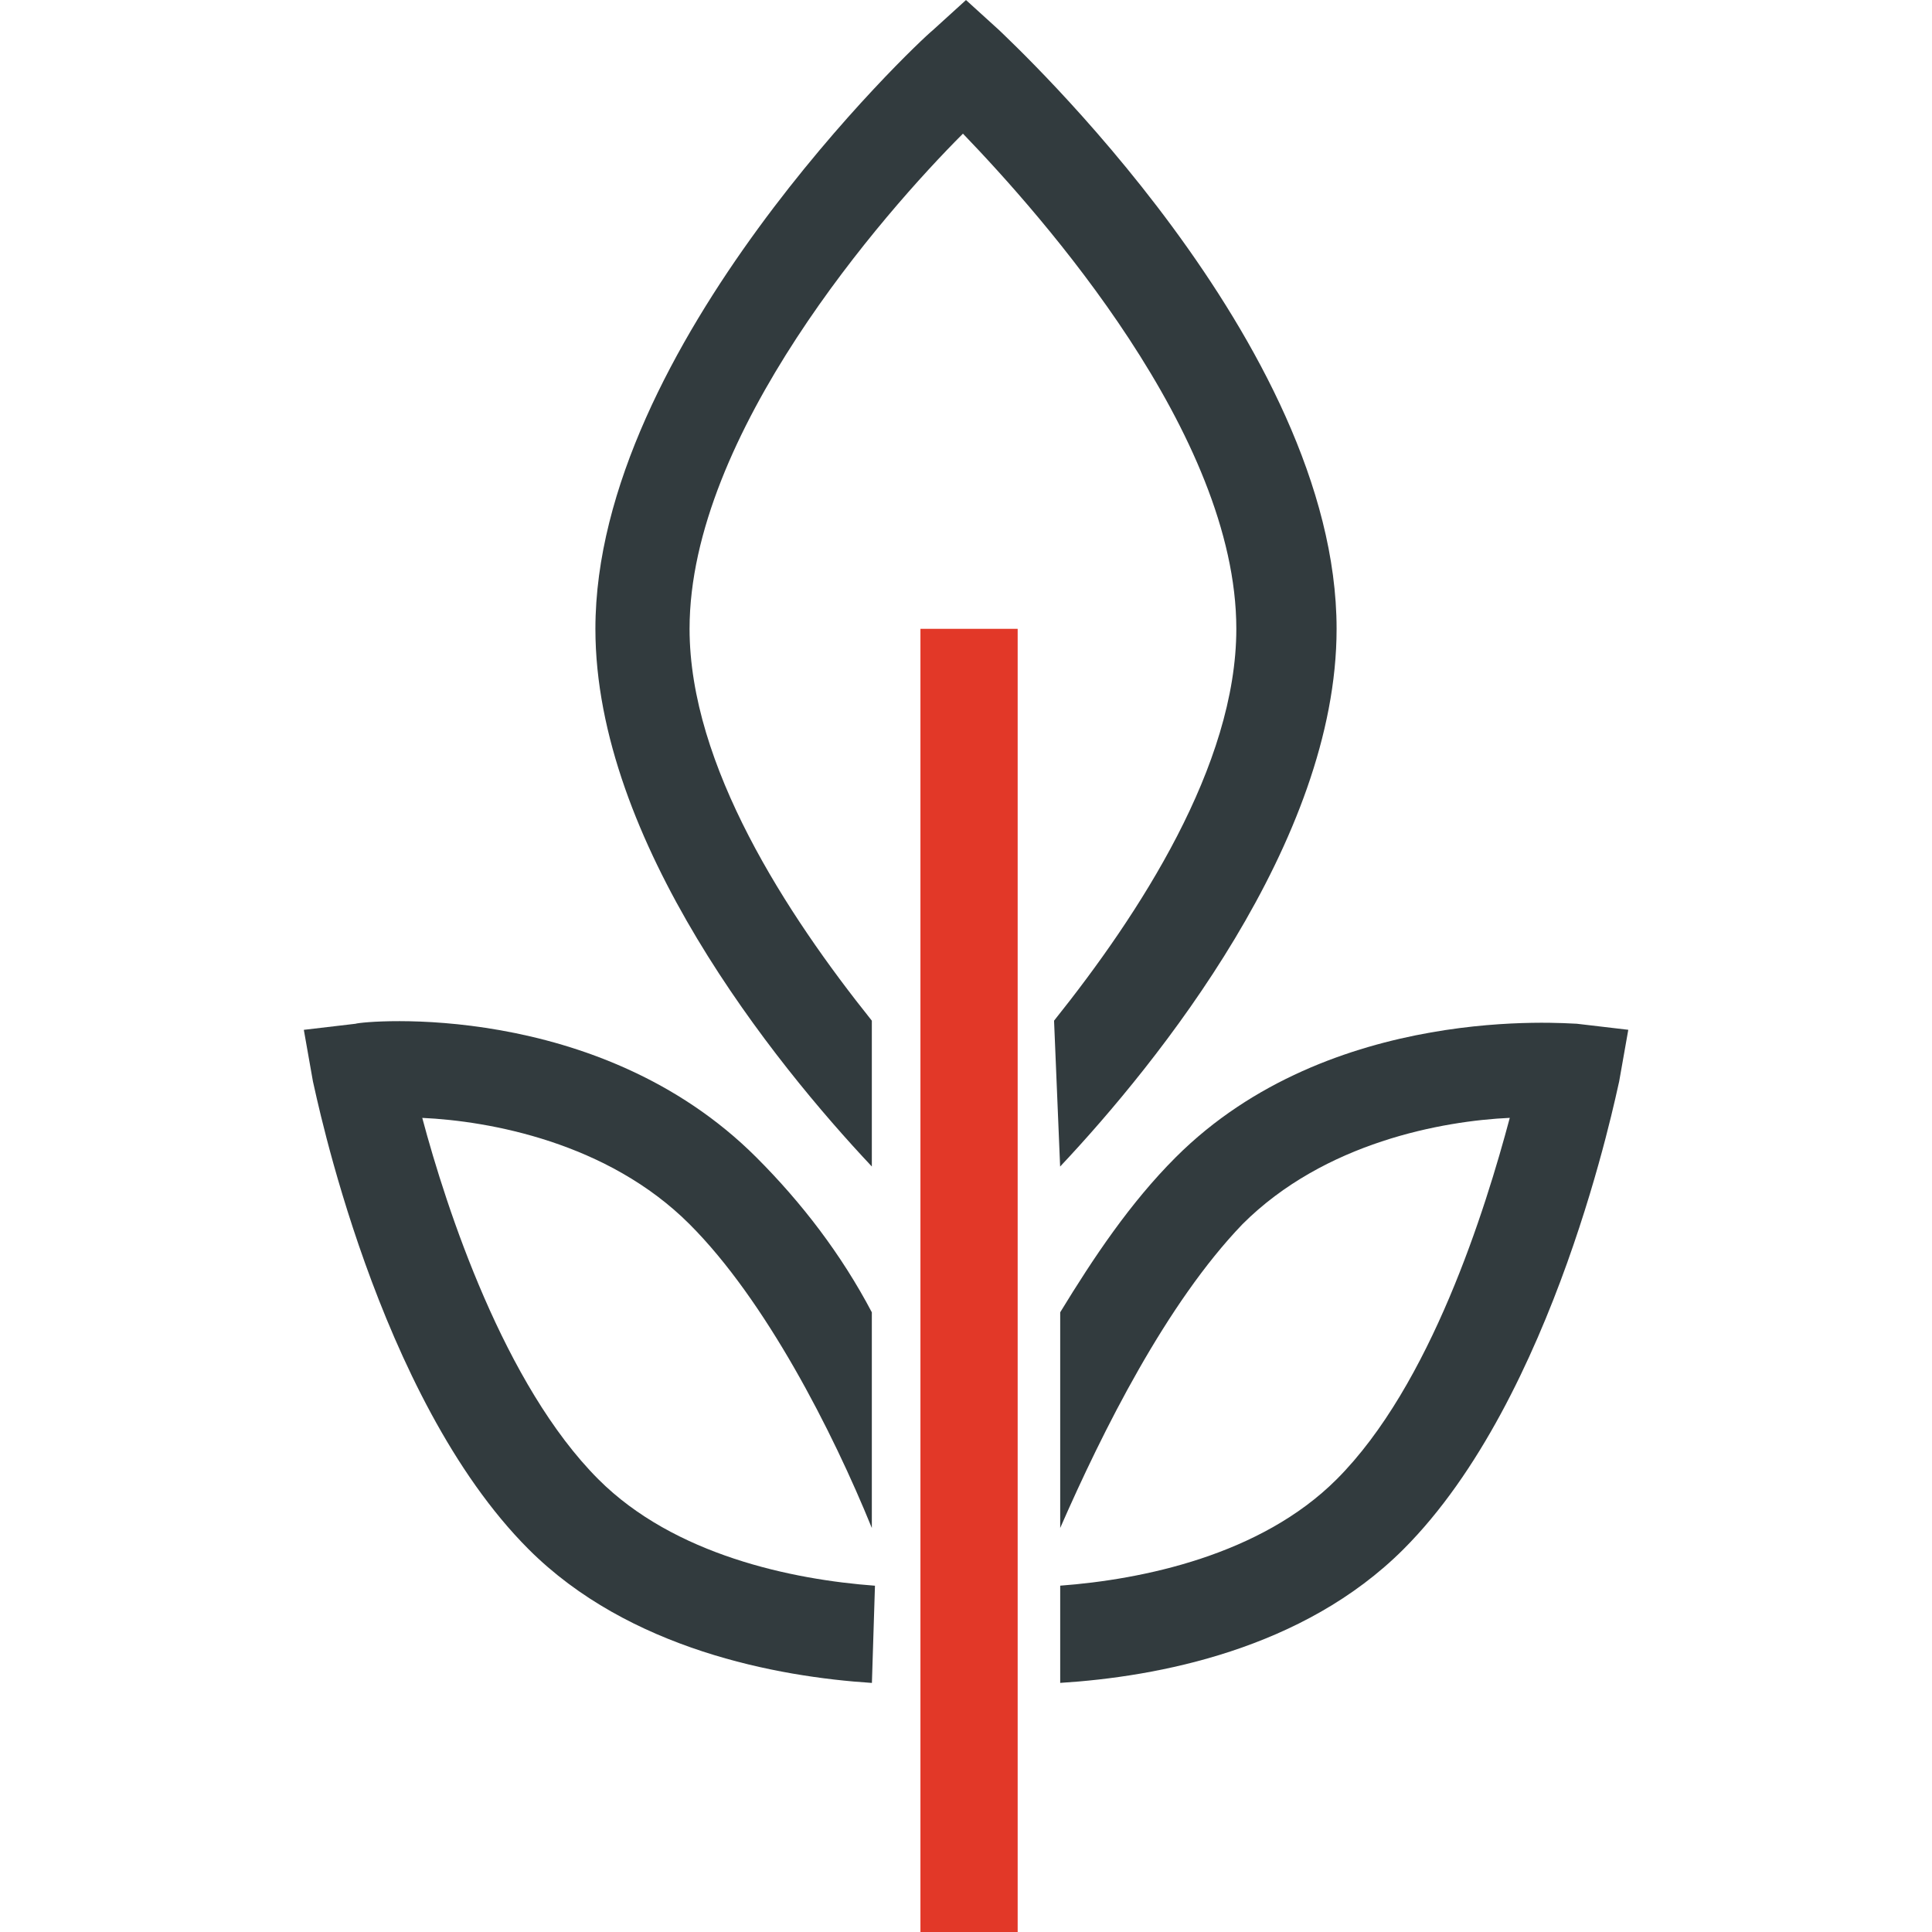 <?xml version="1.0" encoding="UTF-8"?>
<svg id="Layer_1" data-name="Layer 1" xmlns="http://www.w3.org/2000/svg" viewBox="0 0 500 500">
  <defs>
    <style>
      .cls-1 {
        fill: #323b3e;
      }

      .cls-2 {
        fill: #e23828;
      }
    </style>
  </defs>
  <path class="cls-2" d="M238.21,162.74h25.16v337.26h-25.16V162.74Z"/>
  <path class="cls-1" d="M408.02,264.94c-2.36,0-63.68-5.5-103.77,34.59-11.79,11.79-21.23,25.94-29.87,40.09v55.82c11.01-25.16,27.52-58.18,47.17-78.62,21.23-21.23,51.89-26.73,69.18-27.52-6.29,23.58-20.44,69.18-44.81,93.55-19.65,19.65-50.31,25.94-71.54,27.52v25.16c25.16-1.57,62.89-8.65,88.84-34.59,39.31-39.31,55.03-117.92,55.82-121.07l2.36-13.36-13.36-1.57Z"/>
  <path class="cls-1" d="M274.37,301.89c25.16-26.73,71.54-84.12,71.54-139.15,0-73.9-84.12-151.73-87.26-154.87l-8.65-7.86-8.65,7.86c-3.93,3.14-87.26,81.76-87.26,154.87,0,55.03,46.38,112.42,71.54,139.15v-37.74c-22.01-27.52-47.17-66.04-47.17-101.42,0-50.31,50.31-107.7,70.75-128.14,20.44,21.23,70.75,77.83,70.75,128.14,0,35.38-25.16,73.9-47.17,101.42l1.57,37.74Z"/>
  <path class="cls-1" d="M226.42,410.38c-21.23-1.57-51.89-7.86-71.54-27.52-24.37-24.37-39.31-69.97-45.6-93.55,17.3.79,47.96,6.29,69.18,27.52,19.65,19.65,36.95,53.46,47.17,78.62v-55.82c-7.86-14.94-18.08-28.3-29.87-40.09-40.88-40.88-101.42-35.38-103.77-34.59l-13.36,1.57,2.36,13.36c.79,3.14,16.51,81.76,55.82,121.07,25.94,25.94,64.47,33.02,88.84,34.59l.79-25.16Z"/>
</svg>
